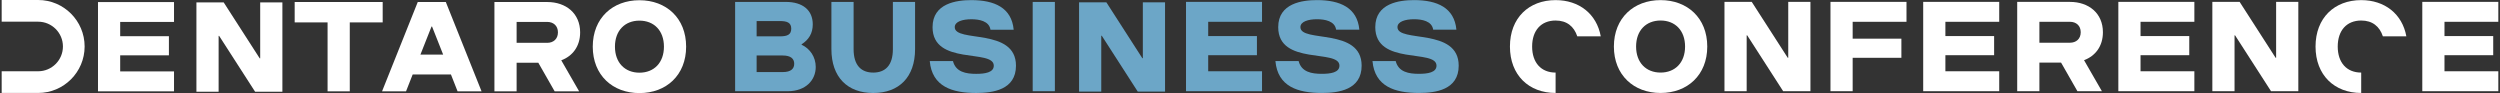 <?xml version="1.0" encoding="UTF-8"?> <svg xmlns="http://www.w3.org/2000/svg" viewBox="0 0 943.00 35.17" data-guides="{&quot;vertical&quot;:[],&quot;horizontal&quot;:[]}"><rect x="0" y="0" width="943.00" height="35.17" fill="#333333" stroke="none"/><defs></defs><path fill="#ffffff" stroke="none" fill-opacity="1" stroke-width="1" stroke-opacity="1" class="cls-1" id="tSvg425df2f673" title="Path 1" d="M586.773 35.07C576.67 35.07 569.549 28.335 569.549 17.556C569.549 6.778 576.667 0.042 586.773 0.042C595.626 0.042 602.264 5.239 603.806 13.709C600.855 13.709 597.904 13.709 594.953 13.709C593.703 9.955 591.009 7.743 586.773 7.743C581.287 7.743 577.92 11.497 577.92 17.559C577.92 23.621 581.287 27.375 586.773 27.375"></path><path fill="#ffffff" stroke="none" fill-opacity="1" stroke-width="1" stroke-opacity="1" class="cls-1" id="tSvg191ed2a4393" title="Path 2" d="M608.759 17.556C608.759 6.778 616.263 0.042 626.369 0.042C636.474 0.042 643.979 6.781 643.979 17.556C643.979 28.332 636.474 35.07 626.369 35.07C616.263 35.07 608.759 28.335 608.759 17.556ZM635.608 17.556C635.608 11.494 631.854 7.74 626.371 7.74C620.888 7.74 617.135 11.494 617.135 17.556C617.135 23.619 620.888 27.372 626.371 27.372C631.854 27.372 635.608 23.619 635.608 17.556Z"></path><path fill="#ffffff" stroke="none" fill-opacity="1" stroke-width="1" stroke-opacity="1" class="cls-1" id="tSvg86a00a423a" title="Path 3" d="M682.901 34.397C679.469 34.397 676.038 34.397 672.605 34.397C668.082 27.372 663.559 20.347 659.036 13.323C658.971 13.323 658.907 13.323 658.843 13.323C658.843 20.347 658.843 27.372 658.843 34.397C656.051 34.397 653.26 34.397 650.469 34.397C650.469 23.17 650.469 11.943 650.469 0.716C653.901 0.716 657.333 0.716 660.765 0.716C665.287 7.74 669.81 14.765 674.332 21.79C674.396 21.79 674.461 21.79 674.525 21.79C674.525 14.765 674.525 7.74 674.525 0.716C677.316 0.716 680.107 0.716 682.898 0.716C682.898 11.943 682.898 23.17 682.901 34.397Z"></path><path fill="#ffffff" stroke="none" fill-opacity="1" stroke-width="1" stroke-opacity="1" class="cls-1" id="tSvg99f780fe2e" title="Path 4" d="M698.825 34.397C696.034 34.397 693.244 34.397 690.454 34.397C690.454 23.17 690.454 11.943 690.454 0.716C700.012 0.716 709.571 0.716 719.129 0.716C719.129 3.218 719.129 5.72 719.129 8.223C712.361 8.223 705.593 8.223 698.825 8.223C698.825 10.34 698.825 12.458 698.825 14.575C704.951 14.575 711.078 14.575 717.204 14.575C717.204 16.981 717.204 19.387 717.204 21.792C711.078 21.792 704.951 21.792 698.825 21.792C698.825 25.995 698.825 30.197 698.825 34.397Z"></path><path fill="#ffffff" stroke="none" fill-opacity="1" stroke-width="1" stroke-opacity="1" class="cls-1" id="tSvgc945174a38" title="Path 5" d="M733.801 26.892C740.569 26.892 747.337 26.892 754.105 26.892C754.105 29.394 754.105 31.895 754.105 34.397C744.547 34.397 734.989 34.397 725.43 34.397C725.43 23.17 725.43 11.943 725.43 0.716C734.989 0.716 744.547 0.716 754.105 0.716C754.105 3.218 754.105 5.72 754.105 8.223C747.337 8.223 740.569 8.223 733.801 8.223C733.801 10.019 733.801 11.816 733.801 13.612C739.927 13.612 746.054 13.612 752.181 13.612C752.181 16.018 752.181 18.424 752.181 20.83C746.054 20.83 739.927 20.83 733.801 20.83C733.801 22.851 733.801 24.872 733.801 26.892Z"></path><path fill="#ffffff" stroke="none" fill-opacity="1" stroke-width="1" stroke-opacity="1" class="cls-1" id="tSvg18091f40cd7" title="Path 6" d="M777.44 23.619C774.713 23.619 771.986 23.619 769.259 23.619C769.259 27.211 769.259 30.804 769.259 34.397C766.469 34.397 763.679 34.397 760.889 34.397C760.889 23.17 760.889 11.943 760.889 0.716C767.528 0.716 774.168 0.716 780.807 0.716C787.832 0.716 793.221 4.949 793.221 12.167C793.221 17.411 790.382 21.117 786.1 22.704C788.345 26.602 790.59 30.499 792.835 34.397C789.756 34.397 786.677 34.397 783.599 34.397C781.545 30.804 779.492 27.211 777.44 23.619ZM780.807 16.114C783.116 16.114 784.848 14.671 784.848 12.167C784.848 9.662 783.116 8.223 780.807 8.223C776.958 8.223 773.109 8.223 769.259 8.223C769.259 10.853 769.259 13.484 769.259 16.114C773.109 16.114 776.958 16.114 780.807 16.114Z"></path><path fill="#ffffff" stroke="none" fill-opacity="1" stroke-width="1" stroke-opacity="1" class="cls-1" id="tSvg1457a25ab54" title="Path 7" d="M807.41 26.892C814.178 26.892 820.947 26.892 827.715 26.892C827.715 29.394 827.715 31.895 827.715 34.397C818.156 34.397 808.598 34.397 799.039 34.397C799.039 23.17 799.039 11.943 799.039 0.716C808.598 0.716 818.156 0.716 827.715 0.716C827.715 3.218 827.715 5.72 827.715 8.223C820.947 8.223 814.178 8.223 807.41 8.223C807.41 10.019 807.41 11.816 807.41 13.612C813.536 13.612 819.663 13.612 825.789 13.612C825.789 16.018 825.789 18.424 825.789 20.83C819.663 20.83 813.536 20.83 807.41 20.83C807.41 22.851 807.41 24.872 807.41 26.892Z"></path><path fill="#ffffff" stroke="none" fill-opacity="1" stroke-width="1" stroke-opacity="1" class="cls-1" id="tSvgc09dcb98f2" title="Path 8" d="M866.927 34.397C863.495 34.397 860.063 34.397 856.631 34.397C852.108 27.372 847.585 20.347 843.061 13.323C842.997 13.323 842.933 13.323 842.868 13.323C842.868 20.347 842.868 27.372 842.868 34.397C840.078 34.397 837.288 34.397 834.498 34.397C834.498 23.17 834.498 11.943 834.498 0.716C837.93 0.716 841.362 0.716 844.794 0.716C849.316 7.74 853.838 14.765 858.36 21.79C858.425 21.79 858.489 21.79 858.553 21.79C858.553 14.765 858.553 7.74 858.553 0.716C861.345 0.716 864.136 0.716 866.927 0.716C866.927 11.943 866.927 23.17 866.927 34.397Z"></path><path fill="#ffffff" stroke="none" fill-opacity="1" stroke-width="1" stroke-opacity="1" class="cls-1" id="tSvgbf0b6fe9d9" title="Path 9" d="M890.644 35.07C880.542 35.07 873.42 28.335 873.42 17.556C873.42 6.778 880.539 0.042 890.644 0.042C899.498 0.042 906.136 5.239 907.678 13.709C904.727 13.709 901.776 13.709 898.825 13.709C897.576 9.955 894.881 7.743 890.644 7.743C885.159 7.743 881.792 11.497 881.792 17.559C881.792 23.621 885.159 27.375 890.644 27.375"></path><path fill="#ffffff" stroke="none" fill-opacity="1" stroke-width="1" stroke-opacity="1" class="cls-1" id="tSvg1496c4d41a0" title="Path 10" d="M922.06 26.892C928.828 26.892 935.597 26.892 942.365 26.892C942.365 29.394 942.365 31.895 942.365 34.397C932.806 34.397 923.248 34.397 913.689 34.397C913.689 23.17 913.689 11.943 913.689 0.716C923.248 0.716 932.806 0.716 942.365 0.716C942.365 3.218 942.365 5.72 942.365 8.223C935.597 8.223 928.828 8.223 922.06 8.223C922.06 10.019 922.06 11.816 922.06 13.612C928.186 13.612 934.313 13.612 940.44 13.612C940.44 16.018 940.44 18.424 940.44 20.83C934.313 20.83 928.186 20.83 922.06 20.83C922.06 22.851 922.06 24.872 922.06 26.892Z"></path><path fill="#6ca6c7" stroke="none" fill-opacity="1" stroke-width="1" stroke-opacity="1" class="cls-1" id="tSvg1283fffea43" title="Path 11" d="M439.455 34.55C436.023 34.55 432.591 34.55 429.159 34.55C424.636 27.525 420.113 20.501 415.589 13.476C415.525 13.476 415.461 13.476 415.396 13.476C415.396 20.501 415.396 27.525 415.396 34.55C412.605 34.55 409.814 34.55 407.023 34.55C407.023 23.324 407.023 12.098 407.023 0.872C410.455 0.872 413.887 0.872 417.319 0.872C421.841 7.896 426.363 14.921 430.885 21.946C430.95 21.946 431.014 21.946 431.079 21.946C431.079 14.921 431.079 7.896 431.079 0.872C433.87 0.872 436.661 0.872 439.452 0.872C439.452 12.099 439.452 23.326 439.455 34.55Z"></path><path fill="#6ca6c7" stroke="none" fill-opacity="1" stroke-width="1" stroke-opacity="1" class="cls-1" id="tSvg14a8371273d" title="Path 12" d="M277.284 0.724C283.658 0.724 290.031 0.724 296.405 0.724C302.748 0.724 306.573 3.802 306.573 9.191C306.573 12.559 305.082 14.964 302.376 16.699C302.376 16.763 302.376 16.827 302.376 16.892C305.548 18.334 307.695 21.511 307.695 25.262C307.695 30.265 303.87 34.405 297.154 34.405C290.532 34.405 283.909 34.405 277.287 34.405C277.287 34.405 277.287 0.727 277.287 0.727C277.286 0.726 277.285 0.725 277.284 0.724ZM294.168 13.714C296.874 13.714 298.458 13.138 298.458 10.826C298.458 8.515 296.87 7.939 294.168 7.939C291.245 7.939 288.322 7.939 285.399 7.939C285.399 7.939 285.399 13.712 285.399 13.712C288.322 13.712 291.245 13.712 294.168 13.714ZM295.289 27.184C298.367 27.184 299.579 25.884 299.579 24.058C299.579 22.133 298.273 20.929 295.195 20.929C291.93 20.929 288.665 20.929 285.399 20.929C285.399 20.929 285.399 27.184 285.399 27.184C288.695 27.184 291.99 27.184 295.289 27.184Z"></path><path fill="#6ca6c7" stroke="none" fill-opacity="1" stroke-width="1" stroke-opacity="1" class="cls-1" id="tSvg6fc5f9fa62" title="Path 13" d="M313.606 18.524C313.606 12.59 313.606 6.655 313.606 0.721C313.606 0.721 321.977 0.721 321.977 0.721C321.977 6.655 321.977 12.59 321.977 18.524C321.977 24.78 324.961 27.378 329.387 27.378C333.814 27.378 336.799 24.78 336.796 18.524C336.796 12.59 336.796 6.655 336.796 0.721C336.796 0.721 345.166 0.721 345.166 0.721C345.166 6.655 345.166 12.59 345.166 18.524C345.166 29.11 339.107 35.075 329.387 35.078C319.668 35.078 313.606 29.113 313.606 18.524Z"></path><path fill="#6ca6c7" stroke="none" fill-opacity="1" stroke-width="1" stroke-opacity="1" class="cls-1" id="tSvg1c79582300" title="Path 14" d="M350.703 23.045C353.622 23.045 356.541 23.045 359.46 23.045C360.519 27.182 364.366 27.855 368.217 27.855C371.488 27.855 374.855 27.372 374.855 24.774C374.855 18.326 351.76 24.871 351.76 10.245C351.76 1.198 360.899 0.042 366.385 0.042C375.142 0.042 381.59 2.928 382.36 11.204C379.441 11.204 376.522 11.204 373.603 11.204C373.123 7.933 369.37 7.261 366.385 7.261C363.114 7.261 360.13 8.126 360.13 10.245C360.13 16.21 383.226 10.338 383.226 24.774C383.226 33.917 374.469 35.07 368.214 35.073C359.167 35.073 351.566 32.667 350.703 23.045Z"></path><path fill="#6ca6c7" stroke="none" fill-opacity="1" stroke-width="1" stroke-opacity="1" class="cls-1" id="tSvg11bce44532b" title="Path 15" d="M389.529 0.719C392.319 0.719 395.11 0.719 397.9 0.719C397.9 11.945 397.9 23.172 397.9 34.4C397.9 34.4 389.529 34.4 389.529 34.4C389.529 23.172 389.529 11.945 389.529 0.719Z"></path><path fill="#6ca6c7" stroke="none" fill-opacity="1" stroke-width="1" stroke-opacity="1" class="cls-1" id="tSvg8f2ba41b3f" title="Path 16" d="M455.733 26.889C462.501 26.889 469.27 26.889 476.038 26.889C476.038 26.889 476.038 34.394 476.038 34.394C466.479 34.394 456.921 34.394 447.363 34.394C447.363 34.394 447.363 0.716 447.363 0.716C456.921 0.716 466.479 0.716 476.038 0.716C476.038 0.716 476.038 8.22 476.038 8.22C469.27 8.22 462.501 8.22 455.733 8.22C455.733 8.22 455.733 13.609 455.733 13.609C461.86 13.609 467.986 13.609 474.113 13.609C474.113 13.609 474.113 20.824 474.113 20.824C467.986 20.824 461.86 20.824 455.733 20.824C455.733 20.824 455.733 26.889 455.733 26.889Z"></path><path fill="#6ca6c7" stroke="none" fill-opacity="1" stroke-width="1" stroke-opacity="1" class="cls-1" id="tSvgda6ca199a4" title="Path 17" d="M481.087 23.039C484.006 23.039 486.925 23.039 489.843 23.039C490.903 27.176 494.75 27.849 498.6 27.849C501.871 27.849 505.238 27.366 505.238 24.768C505.238 18.32 482.143 24.865 482.143 10.239C482.143 1.193 491.283 0.037 496.769 0.037C505.525 0.037 511.974 2.922 512.744 11.198C509.824 11.198 506.905 11.198 503.986 11.198C503.507 7.928 499.753 7.255 496.769 7.255C493.498 7.255 490.514 8.121 490.514 10.239C490.514 16.204 513.609 10.333 513.609 24.768C513.609 33.911 504.852 35.064 498.597 35.067C489.551 35.067 481.95 32.662 481.087 23.039Z"></path><path fill="#6ca6c7" stroke="none" fill-opacity="1" stroke-width="1" stroke-opacity="1" class="cls-1" id="tSvg1315b0bf765" title="Path 18" d="M517.698 23.037C520.617 23.037 523.536 23.037 526.455 23.037C527.514 27.173 531.364 27.846 535.212 27.846C538.483 27.846 541.85 27.366 541.85 24.768C541.85 18.32 518.754 24.865 518.754 10.239C518.754 1.193 527.894 0.037 533.38 0.037C542.137 0.037 548.585 2.922 549.355 11.198C546.436 11.198 543.517 11.198 540.598 11.198C540.115 7.928 536.364 7.255 533.38 7.255C530.109 7.255 527.125 8.121 527.125 10.239C527.125 16.204 550.221 10.335 550.221 24.768C550.221 33.911 541.464 35.064 535.209 35.064C526.162 35.064 518.561 32.659 517.698 23.037Z"></path><path fill="#ffffff" stroke="none" fill-opacity="1" stroke-width="1" stroke-opacity="1" class="cls-1" id="tSvg101a7e8564c" title="Path 19" d="M106.521 34.599C103.089 34.599 99.658 34.599 96.225 34.599C91.703 27.573 87.179 20.549 82.656 13.524C82.592 13.524 82.528 13.524 82.463 13.524C82.463 20.549 82.463 27.573 82.463 34.599C79.672 34.599 76.881 34.599 74.089 34.599C74.089 23.371 74.089 12.144 74.089 0.917C77.522 0.917 80.953 0.917 84.385 0.917C88.907 7.942 93.43 14.966 97.952 21.991C98.016 21.991 98.081 21.991 98.145 21.991C98.145 14.966 98.145 7.942 98.145 0.917C100.936 0.917 103.728 0.917 106.518 0.917C106.518 12.144 106.518 23.371 106.518 34.599C106.519 34.599 106.52 34.599 106.521 34.599Z"></path><path fill="#ffffff" stroke="none" fill-opacity="1" stroke-width="1" stroke-opacity="1" class="cls-1" id="tSvgeb9df7af4a" title="Path 20" d="M45.334 26.943C52.103 26.943 58.871 26.943 65.639 26.943C65.639 26.943 65.639 34.448 65.639 34.448C56.081 34.448 46.523 34.448 36.964 34.448C36.964 34.448 36.964 0.769 36.964 0.769C46.523 0.769 56.081 0.769 65.639 0.769C65.639 0.769 65.639 8.274 65.639 8.274C58.871 8.274 52.103 8.274 45.334 8.274C45.334 10.07 45.334 11.867 45.334 13.663C51.461 13.663 57.588 13.663 63.714 13.663C63.714 13.663 63.714 20.878 63.714 20.878C57.588 20.878 51.461 20.878 45.334 20.878C45.334 20.878 45.334 26.943 45.334 26.943Z"></path><path fill="#ffffff" stroke="none" fill-opacity="1" stroke-width="1" stroke-opacity="1" class="cls-1" id="tSvg18beff8cd86" title="Path 21" d="M123.563 8.461C119.426 8.461 115.288 8.461 111.15 8.461C111.15 8.461 111.15 0.764 111.15 0.764C122.216 0.764 133.282 0.764 144.348 0.764C144.348 0.764 144.348 8.461 144.348 8.461C140.21 8.461 136.072 8.461 131.934 8.461C131.934 8.461 131.934 34.445 131.934 34.445C129.143 34.445 126.352 34.445 123.561 34.445C123.561 34.445 123.561 8.464 123.563 8.461Z"></path><path fill="#ffffff" stroke="none" fill-opacity="1" stroke-width="1" stroke-opacity="1" class="cls-1" id="tSvg9eab4abdea" title="Path 22" d="M172.595 34.442C171.761 32.325 170.927 30.207 170.093 28.09C165.282 28.09 160.472 28.09 155.661 28.09C155.661 28.09 153.159 34.442 153.159 34.442C150.143 34.442 147.128 34.442 144.113 34.442C144.113 34.442 157.58 0.761 157.58 0.761C161.108 0.761 164.637 0.761 168.165 0.761C168.165 0.761 181.638 34.439 181.638 34.439C178.623 34.439 175.608 34.439 172.595 34.442ZM167.154 20.586C165.758 17.057 164.363 13.529 162.966 10.001C162.902 10.001 162.838 10.001 162.773 10.001C161.378 13.529 159.983 17.057 158.588 20.586C161.442 20.586 164.297 20.586 167.154 20.586Z"></path><path fill="#ffffff" stroke="none" fill-opacity="1" stroke-width="1" stroke-opacity="1" class="cls-1" id="tSvg3e83f6dc78" title="Path 23" d="M203.048 23.664C200.321 23.664 197.594 23.664 194.867 23.664C194.867 27.256 194.867 30.849 194.867 34.442C194.867 34.442 186.497 34.442 186.497 34.442C186.497 23.215 186.497 11.988 186.497 0.761C186.497 0.761 206.415 0.761 206.415 0.761C213.44 0.761 218.829 4.995 218.829 12.212C218.829 17.457 215.989 21.162 211.708 22.749C213.954 26.647 216.2 30.545 218.446 34.442C215.367 34.442 212.288 34.442 209.209 34.442C209.209 34.442 203.05 23.666 203.048 23.664ZM206.415 16.156C208.724 16.156 210.456 14.714 210.456 12.21C210.456 9.705 208.724 8.265 206.415 8.265C202.566 8.265 198.716 8.265 194.867 8.265C194.867 8.265 194.867 16.156 194.867 16.156C198.716 16.156 202.566 16.156 206.415 16.156Z"></path><path fill="#ffffff" stroke="none" fill-opacity="1" stroke-width="1" stroke-opacity="1" class="cls-1" id="tSvg70ca26ec4d" title="Path 24" d="M223.588 17.599C223.588 6.82 231.093 0.085 241.198 0.085C251.301 0.085 258.808 6.82 258.808 17.599C258.808 28.377 251.304 35.112 241.198 35.112C231.093 35.112 223.588 28.377 223.588 17.599ZM250.438 17.599C250.438 11.537 246.684 7.783 241.198 7.783C235.712 7.783 231.961 11.537 231.961 17.599C231.961 23.661 235.715 27.415 241.201 27.415C246.687 27.415 250.438 23.661 250.438 17.599Z"></path><path fill="#ffffff" stroke="none" fill-opacity="1" stroke-width="1" stroke-opacity="1" class="cls-1" id="tSvg111dbf06259" title="Path 25" d="M14.391 35.064C9.804 35.064 5.217 35.064 0.631 35.064C0.631 32.336 0.631 29.608 0.631 26.881C5.217 26.881 9.804 26.881 14.391 26.881C19.544 26.881 23.738 22.687 23.738 17.53C23.738 12.374 19.544 8.183 14.391 8.183C9.804 8.183 5.217 8.183 0.631 8.183C0.631 5.456 0.631 2.728 0.631 0C5.217 0 9.804 0 14.391 0C24.056 0 31.921 7.865 31.921 17.53C31.921 27.196 24.056 35.061 14.391 35.064Z"></path></svg> 